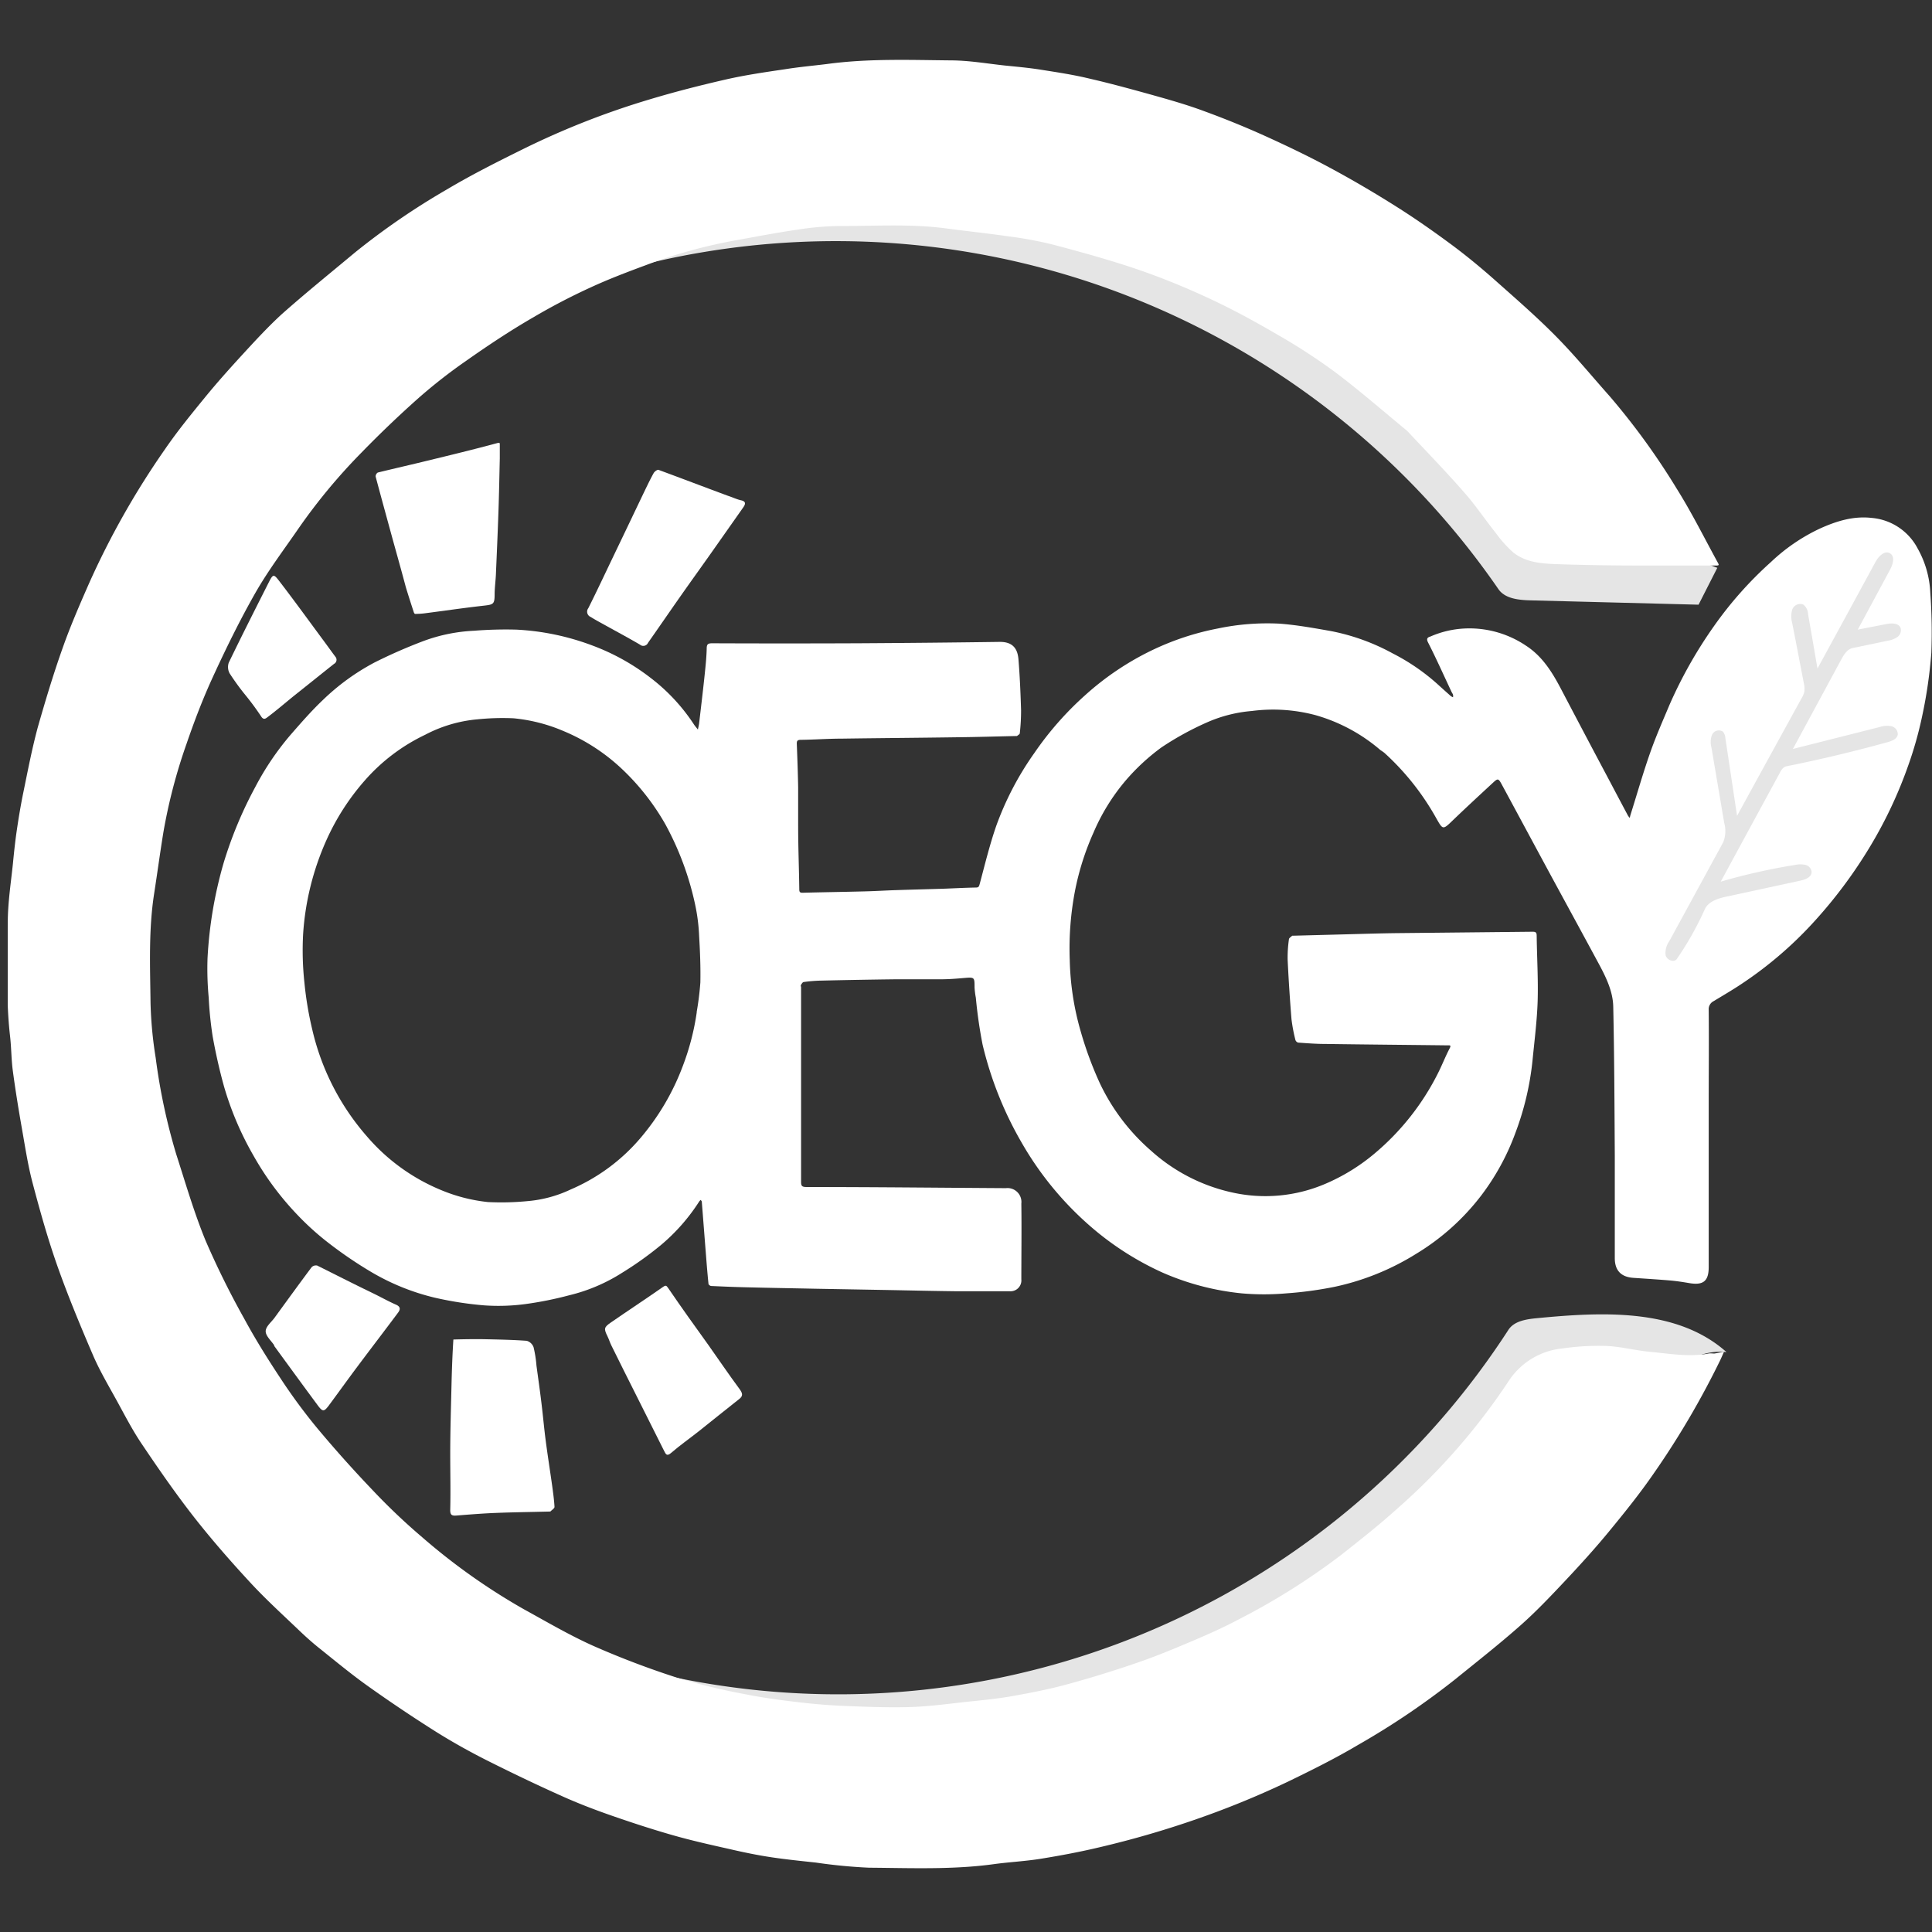 <svg xmlns="http://www.w3.org/2000/svg" xmlns:xlink="http://www.w3.org/1999/xlink" id="Calque_1" data-name="Calque 1" viewBox="0 0 375 375"><rect x="0" y="0" width="375" height="375" fill="#333333" stroke="none"/><defs><style>.cls-1{fill:none;}.cls-2{clip-path:url(#clip-path);}.cls-3{fill:#e5e5e5;}.cls-4{clip-path:url(#clip-path-2);}.cls-5{fill:#fff;}.cls-6{clip-path:url(#clip-path-3);}.cls-7{clip-path:url(#clip-path-4);}</style><clipPath id="clip-path"><rect class="cls-1" x="6.45" y="23.98" width="328.68" height="327.75"></rect></clipPath><clipPath id="clip-path-2"><rect class="cls-1" x="1.5" y="11.54" width="333.35" height="351.09"></rect></clipPath><clipPath id="clip-path-3"><rect class="cls-1" x="39.78" y="100.18" width="335.22" height="154.38"></rect></clipPath><clipPath id="clip-path-4"><rect class="cls-1" x="323.24" y="107.17" width="45.75" height="79.37"></rect></clipPath></defs><g id="surface1"><g class="cls-2"><path class="cls-3" d="M297.1,116.53c-2.31-.06-5-.31-6.28-2.21A156.17,156.17,0,0,0,103,58.48C53.7,78.7,16,127.24,13.18,180.41,10.39,234,43.46,286.51,91.07,311.33a155,155,0,0,0,201.7-53.19c1.1-1.71,3.4-2.07,5.42-2.27,12.83-1.24,27.3-2,36.92,6.57-8.2-.86-14.28,7-19.08,13.73-26.08,36.43-65.94,63-109.86,72.06s-91.45.34-128.7-24.6S14,257.68,7.85,213.32C.42,159.25,23.6,102.69,64.86,66.87c35.58-30.88,84-46.71,131-42.1s91.59,29.76,119.26,67.88c5,6.94,10.11,14.73,18.21,17.56l-3.64,7.16Z"></path></g><g class="cls-4"><path class="cls-5" d="M273.13,83.63c-4.72-3.88-9.27-7.86-14.09-11.48a116,116,0,0,0-11.27-7.3c-4.09-2.39-8.26-4.67-12.55-6.68a143.27,143.27,0,0,0-13.95-5.72c-5.6-1.92-11.31-3.5-17-5a75.47,75.47,0,0,0-8.59-1.58c-4-.59-8.1-1-12.15-1.55-6.87-.9-13.78-.43-20.67-.45a56.25,56.25,0,0,0-8.29.74c-3.87.56-7.72,1.31-11.58,2a99.43,99.43,0,0,0-17.61,4.85c-3.62,1.34-7.23,2.71-10.74,4.33a121.31,121.31,0,0,0-11,5.73C99.13,64.12,94.79,67,90.53,70a102.69,102.69,0,0,0-9.18,7.16q-5.77,5.12-11.16,10.66A112.3,112.3,0,0,0,58,102.49c-2.86,4.16-5.94,8.22-8.44,12.6-3,5.28-5.71,10.79-8.25,16.33-1.94,4.21-3.6,8.57-5.12,13a105.76,105.76,0,0,0-4.48,17.15c-.64,3.93-1.17,7.88-1.78,11.81-1.11,7.09-.79,14.23-.71,21.35a78.68,78.68,0,0,0,1,10.6,116.7,116.7,0,0,0,4,18.75c1.81,5.62,3.46,11.32,5.7,16.76A164.59,164.59,0,0,0,47.43,256c2.16,4,4.58,7.85,7.08,11.63a109.12,109.12,0,0,0,7.09,9.61c3.49,4.18,7.14,8.25,10.91,12.19a120.54,120.54,0,0,0,9.43,8.94,121.63,121.63,0,0,0,19.77,14c4.46,2.45,8.87,5.05,13.51,7.12a168.3,168.3,0,0,0,16.29,6.18,121.87,121.87,0,0,0,13,3.15c3.3.67,6.65,1.13,10,1.52,3,.37,6.11.64,9.17.77,4.31.18,8.63.35,12.93.23,3.63-.11,7.23-.6,10.85-1,2.77-.29,5.56-.55,8.31-1,3.67-.65,7.35-1.33,10.95-2.3,4.72-1.27,9.4-2.72,14-4.3,3.69-1.26,7.29-2.77,10.88-4.29,2.94-1.25,5.88-2.56,8.7-4.06a132.21,132.21,0,0,0,19.89-12.48c3.74-2.95,7.49-5.9,11-9.07a124.26,124.26,0,0,0,21.79-25,14.1,14.1,0,0,1,10.33-6.11,48.5,48.5,0,0,1,8.51-.48c2.84.12,5.64.89,8.48,1.14,3.76.35,7.52,1.05,11.32.33.36-.07.76,0,1.14,0,.62-.09,1.24-.24,1.87-.35-.26.57-.49,1.14-.77,1.71a164.15,164.15,0,0,1-13,22.1c-2.71,3.92-5.72,7.64-8.75,11.32-2.71,3.28-5.58,6.43-8.5,9.53-2.74,2.91-5.51,5.83-8.5,8.47-4.09,3.62-8.4,7-12.63,10.43a150.53,150.53,0,0,1-18.9,12.77c-4.44,2.63-9.08,4.94-13.72,7.18a174.62,174.62,0,0,1-18.1,7.38,186.41,186.41,0,0,1-18.07,5.23c-3.83.92-7.7,1.65-11.58,2.28-3.05.5-6.14.64-9.2,1.06-8,1.1-16.15.75-24.24.69a103.24,103.24,0,0,1-10.34-1c-2.81-.3-5.64-.59-8.43-1s-5.64-1-8.43-1.65c-3.66-.82-7.32-1.64-10.92-2.67-4.06-1.16-8.08-2.48-12.07-3.87-3.2-1.12-6.38-2.34-9.46-3.73-5-2.24-9.85-4.57-14.69-7-3.35-1.7-6.66-3.55-9.84-5.55q-6.66-4.21-13.08-8.78c-3.16-2.25-6.16-4.73-9.19-7.16-1.42-1.12-2.78-2.33-4.09-3.58-3.24-3.1-6.58-6.13-9.62-9.43-3.79-4.1-7.47-8.31-10.91-12.7-3.57-4.58-6.88-9.36-10.12-14.18-1.86-2.76-3.38-5.76-5-8.69s-3.23-5.67-4.5-8.65c-2.43-5.66-4.8-11.37-6.85-17.17-1.85-5.25-3.36-10.63-4.78-16-.93-3.5-1.47-7.1-2.1-10.67s-1.26-7.44-1.76-11.18c-.3-2.23-.28-4.5-.54-6.75-.83-7.31-.5-14.64-.44-22,0-3.84.6-7.67,1-11.5.21-2.17.44-4.35.76-6.52.36-2.45.77-4.9,1.27-7.33.87-4.23,1.68-8.48,2.81-12.65C8.81,136,10.33,130.94,12.08,126c1.52-4.34,3.36-8.57,5.21-12.78A158.73,158.73,0,0,1,32,87.23c2.4-3.5,5.09-6.8,7.78-10.09,2.31-2.83,4.76-5.57,7.24-8.27S52,63.45,54.67,61C59.3,56.89,64.12,53,68.91,49A139.85,139.85,0,0,1,86.76,36.76c4.84-2.88,9.89-5.41,14.95-7.91a156.52,156.52,0,0,1,24.16-9.49c4.93-1.49,9.93-2.77,15-3.93,3.81-.87,7.69-1.43,11.56-2,2.67-.43,5.37-.67,8.05-1,8-1.09,16-.79,24-.71,3.53,0,7.06.62,10.59,1,2.26.23,4.53.43,6.77.78,3.27.52,6.54,1,9.76,1.79,3.88.89,7.71,1.94,11.54,3,3.57,1,7.15,2,10.65,3.31q6,2.19,11.8,4.81c4.3,1.95,8.57,4,12.73,6.25,4.36,2.35,8.64,4.87,12.83,7.52,3.64,2.3,7.17,4.78,10.63,7.34,2.84,2.11,5.58,4.37,8.24,6.72,4,3.56,8.11,7.12,11.9,10.95s7,7.77,10.51,11.71a137,137,0,0,1,13,17.92c2.92,4.65,5.37,9.59,8,14.39.22.39.3.57-.31.56-4.64,0-9.28,0-13.92,0-5.75,0-11.5-.07-17.24-.28-2.89-.1-5.89-.36-8.26-2.28a22.65,22.65,0,0,1-3.27-3.63c-2.05-2.56-3.88-5.3-6-7.74C280.76,91.63,276.94,87.7,273.13,83.63Z"></path></g><g class="cls-6"><path class="cls-5" d="M267.94,145.59a33.23,33.23,0,0,0-12.6-6.78A31.93,31.93,0,0,0,243,138a27.05,27.05,0,0,0-8.71,2.21,58,58,0,0,0-8.85,4.86,41.09,41.09,0,0,0-6.95,6.43,39.61,39.61,0,0,0-6.27,10.17A52,52,0,0,0,208.64,173a59.51,59.51,0,0,0-1,13.39,53.75,53.75,0,0,0,2.16,13.93,70.29,70.29,0,0,0,3.71,10,40,40,0,0,0,9.87,13,34.57,34.57,0,0,0,15.84,8.15,29.54,29.54,0,0,0,17.86-1.62,37.88,37.88,0,0,0,9.6-5.85,49,49,0,0,0,12.5-15.83c.77-1.54,1.39-3.15,2.19-4.67.32-.62.11-.61-.36-.6h-.26c-7.85-.09-15.7-.16-23.56-.27-1.74,0-3.48-.14-5.21-.26a.79.79,0,0,1-.54-.51,32.4,32.4,0,0,1-.76-4q-.47-5.79-.75-11.59a24.75,24.75,0,0,1,.25-3.94c0-.26.41-.49.64-.71,0,0,.16,0,.24,0l9.52-.25c3.55-.09,7.1-.21,10.65-.25l26.22-.27c.65,0,.82.14.82.81.05,4.18.31,8.37.19,12.56-.12,3.88-.62,7.75-1,11.62a55.79,55.79,0,0,1-3.3,14,46.38,46.38,0,0,1-6.72,12.29,45.51,45.51,0,0,1-12.54,11.22A49.29,49.29,0,0,1,259,249.78a73.28,73.28,0,0,1-9.34,1.26,49.86,49.86,0,0,1-8.64,0A50.75,50.75,0,0,1,225.63,247a57.39,57.39,0,0,1-12.59-7.8,62.94,62.94,0,0,1-14.8-17.52,70.23,70.23,0,0,1-7.52-18.92,91.44,91.44,0,0,1-1.31-9.1,15.78,15.78,0,0,1-.25-2c0-2,0-2-2.07-1.83-1.44.13-2.88.24-4.32.25-3,0-6,0-9,0q-7.29.09-14.57.26a28.39,28.39,0,0,0-3.19.27c-.2,0-.39.32-.52.53s0,.33,0,.5q0,18.81,0,37.63c0,.81.05,1.12,1,1.13,12.92,0,25.84.14,38.75.22a2.7,2.7,0,0,1,3,3c.07,4.9,0,9.8,0,14.7a2.11,2.11,0,0,1-2.27,2.31c-3.47,0-6.92,0-10.38,0-4.48-.05-9-.16-13.44-.24l-13.95-.25c-4.35-.09-8.7-.16-13.05-.27-2.37-.05-4.75-.15-7.11-.26-.19,0-.51-.25-.52-.4-.21-2-.37-4.08-.53-6.12-.26-3.28-.51-6.55-.77-9.82,0-.13-.14-.25-.21-.37a1.64,1.64,0,0,0-.29.3,37.15,37.15,0,0,1-7.49,8.51,66.53,66.53,0,0,1-7.52,5.36,33.7,33.7,0,0,1-10.22,4.34,69.08,69.08,0,0,1-8.52,1.71,39.45,39.45,0,0,1-8,.25,68,68,0,0,1-9.62-1.5,44.57,44.57,0,0,1-12.45-5.07,81.25,81.25,0,0,1-8.28-5.66,53.07,53.07,0,0,1-6-5.45,56.89,56.89,0,0,1-8.45-11.44,60.51,60.51,0,0,1-5.68-13.34c-.89-3.2-1.62-6.46-2.21-9.73a72.93,72.93,0,0,1-.77-7.54,60.63,60.63,0,0,1-.23-7.62,81.54,81.54,0,0,1,3.14-18.57,79.13,79.13,0,0,1,6.13-14.69,54.18,54.18,0,0,1,6.9-10.19c2-2.29,4-4.59,6.19-6.67a43.93,43.93,0,0,1,10.11-7.34,100.06,100.06,0,0,1,9.43-4.13,32.41,32.41,0,0,1,9.8-2,78.18,78.18,0,0,1,8.24-.22A48.66,48.66,0,0,1,115,125.3a42.84,42.84,0,0,1,11.21,6.22,36.51,36.51,0,0,1,8.48,9.09c.23.35.52.66.77,1,.08-.41.19-.82.24-1.23.34-2.9.69-5.8,1-8.7.2-1.92.42-3.83.47-5.75,0-.89.22-1.07,1.09-1.07q14.12.06,28.23,0,13.8-.08,27.61-.27c2.51,0,3.41,1.35,3.58,3.36.27,3.3.41,6.61.51,9.92a39.35,39.35,0,0,1-.25,4.46c0,.19-.35.35-.54.53,0,0-.08,0-.12,0-3.8.08-7.61.2-11.41.24-7.52.11-15,.16-22.56.27-2.62,0-5.24.2-7.86.23-.71,0-.81.23-.79.84.11,2.79.21,5.59.26,8.39,0,2.49,0,5,0,7.47,0,4.11.17,8.21.22,12.31,0,.58.18.69.71.67,4.05-.11,8.11-.16,12.17-.27,2-.05,4-.18,6-.24,3-.1,5.92-.17,8.88-.26,2.16-.08,4.32-.2,6.48-.24.58,0,.63-.16.79-.73,1-3.75,1.92-7.54,3.19-11.21a59,59,0,0,1,7.4-14.16A62.06,62.06,0,0,1,210.56,135a54.85,54.85,0,0,1,13.49-9,52.33,52.33,0,0,1,12.28-4,46.86,46.86,0,0,1,12-.95c3.36.25,6.7.86,10,1.44a41.39,41.39,0,0,1,12,4.34,40.51,40.51,0,0,1,8.68,5.95c.85.78,1.72,1.55,2.58,2.32a2.34,2.34,0,0,0,.44.24,1.4,1.4,0,0,0,0-.5c-.07-.21-.23-.4-.32-.62-1.5-3.18-2.93-6.4-4.53-9.53-.41-.8,0-1,.44-1.13a18.76,18.76,0,0,1,6.7-1.57,19.65,19.65,0,0,1,11.85,3.32c3.24,2.09,5.16,5.24,6.89,8.55q4.53,8.64,9.11,17.25,1.89,3.58,3.8,7.17a2.8,2.8,0,0,0,.37.48,5.25,5.25,0,0,1,.13-.57c1.26-4,2.43-8.11,3.83-12.1,1.11-3.16,2.47-6.24,3.77-9.33a87.18,87.18,0,0,1,8.59-15.2,73.6,73.6,0,0,1,11.09-12.48,35.94,35.94,0,0,1,9.46-6.47c3.17-1.44,6.49-2.48,10-2.09a11.13,11.13,0,0,1,9,5.93,19.17,19.17,0,0,1,2.46,8.61,105.78,105.78,0,0,1,.2,11.67A91.33,91.33,0,0,1,373.09,139a73.71,73.71,0,0,1-2.72,9.63,85.22,85.22,0,0,1-7.95,16.6,91.58,91.58,0,0,1-9.93,13.25A75.39,75.39,0,0,1,338,191c-1.74,1.16-3.55,2.21-5.34,3.3a1.74,1.74,0,0,0-1,1.71c.06,6.08,0,12.16,0,18.24v31.68c0,2.74-1.05,3.58-3.77,3.12-1.23-.21-2.47-.4-3.71-.51-2.37-.2-4.75-.35-7.13-.51s-3.62-1.41-3.62-3.83c0-6.63,0-13.26,0-19.89-.06-9.64-.09-19.28-.3-28.92-.06-3-1.43-5.77-2.86-8.42-3.2-5.94-6.44-11.86-9.65-17.79-3-5.55-6-11.13-9-16.68-.79-1.47-.84-1.49-1.87-.54-2.57,2.38-5.14,4.75-7.66,7.17-2.07,2-2,2-3.38-.43a50,50,0,0,0-10-12.57,9.45,9.45,0,0,0-.79-.55m-132.7,50.88a56.83,56.83,0,0,0,.72-5.77c.06-3-.06-6-.24-9a36.19,36.19,0,0,0-.78-6.14A57.6,57.6,0,0,0,129.15,160a46,46,0,0,0-8.29-10.61,37.56,37.56,0,0,0-11.57-7.53,32.36,32.36,0,0,0-9.61-2.44,47.87,47.87,0,0,0-7,.2,26.79,26.79,0,0,0-10.16,3,36.37,36.37,0,0,0-11.74,8.9A46,46,0,0,0,63.39,163a52.93,52.93,0,0,0-4.55,18.23,58.28,58.28,0,0,0,.25,9.52,66.65,66.65,0,0,0,1.5,9,47.8,47.8,0,0,0,10.69,20.89,38,38,0,0,0,14.31,10.34,32.23,32.23,0,0,0,9.13,2.34,52.77,52.77,0,0,0,7.74-.19,24.21,24.21,0,0,0,8.3-2.25,36.69,36.69,0,0,0,13.4-9.81,46.81,46.81,0,0,0,8.41-14.26A48.53,48.53,0,0,0,135.24,196.47Z"></path></g><path class="cls-5" d="M88,260c2.05-.06,4-.09,6-.06,2.75.06,5.5.11,8.24.31a2,2,0,0,1,1.33,1.26,23.3,23.3,0,0,1,.56,3.57c.34,2.52.7,5,1,7.56.28,2.3.48,4.61.78,6.9.38,2.92.84,5.82,1.25,8.73.19,1.4.39,2.81.47,4.22,0,.29-.52.6-.81.9,0,0-.08,0-.12,0-3.51.09-7,.13-10.52.27-2.51.1-5,.3-7.51.5-.86.07-1.31,0-1.28-1.12.09-3.62,0-7.26,0-10.89,0-4.48.15-9,.25-13.45C87.71,265.83,87.81,263,88,260Z"></path><path class="cls-5" d="M78.78,114c-.84-3.16-1.69-6.18-2.53-9.21-1.12-4.1-2.25-8.19-3.34-12.29a.9.9,0,0,1,.42-.78c3.22-.79,6.45-1.52,9.67-2.31,4.48-1.09,9-2.18,13.42-3.38.63-.17.59-.07.59.38,0,.62,0,1.22,0,1.84,0,.25,0,.49,0,.74-.08,3.43-.14,6.86-.26,10.29-.14,4.11-.32,8.22-.5,12.33-.06,1.19-.22,2.37-.24,3.57,0,2.11-.17,2.16-2.19,2.39-3.85.43-7.68,1-11.52,1.49a16.56,16.56,0,0,1-1.73.1c-.09,0-.22-.21-.26-.35C79.79,117.23,79.29,115.67,78.78,114Z"></path><path class="cls-5" d="M141.31,96.24c.93.3,1.71.69,2.54.87,1,.22.83.76.45,1.32q-3,4.27-6,8.53c-2.07,2.94-4.18,5.86-6.25,8.81s-4.16,6-6.27,9a1,1,0,0,1-1.57.35c-2.23-1.31-4.51-2.52-6.77-3.78-.93-.52-1.86-1-2.77-1.58a1.11,1.11,0,0,1-.48-1.71c1.68-3.35,3.27-6.75,4.89-10.13,2.1-4.36,4.18-8.74,6.27-13.1.49-1,1-2.06,1.53-3,.18-.31.72-.7.94-.62C132.3,92.85,136.74,94.55,141.31,96.24Z"></path><path class="cls-5" d="M137.45,261c2.06,2.91,4,5.78,6.08,8.59.58.8.79,1.35-.1,2-2.64,2.07-5.25,4.2-7.89,6.29-1.75,1.38-3.57,2.66-5.25,4.11-.85.75-1.06.28-1.39-.38l-5.31-10.59q-2.48-4.92-4.92-9.86c-.28-.56-.46-1.17-.73-1.73-.75-1.51-.74-1.79.61-2.72,3.37-2.33,6.8-4.58,10.16-6.93.58-.4.66-.2,1,.26C132.23,253.73,134.81,257.34,137.45,261Z"></path><path class="cls-5" d="M72,250.83c1.69.8,3.22,1.68,4.83,2.39,1,.42.86,1,.42,1.58-2.6,3.49-5.25,6.94-7.86,10.43-1.85,2.47-3.66,5-5.49,7.47l-.14.19c-.86,1.11-1.12,1.15-2,0-2.87-3.87-5.7-7.76-8.54-11.65,0,0,0-.09,0-.12-.59-.9-1.63-1.79-1.65-2.69s1-1.72,1.65-2.56c2.41-3.31,4.81-6.62,7.26-9.9a1.18,1.18,0,0,1,1.08-.33C65,247.35,68.4,249.09,72,250.83Z"></path><path class="cls-5" d="M47.46,134.7a48.75,48.75,0,0,1-2.89-4,2.59,2.59,0,0,1-.17-2.07c2.5-5.18,5.1-10.31,7.69-15.44.93-1.83,1-1.86,2.21-.28,3,3.91,5.86,7.87,8.78,11.81.67.91,1.32,1.82,2,2.73a.9.9,0,0,1-.25,1.41c-2.52,2-5,4-7.52,6-1.81,1.45-3.59,3-5.42,4.37-.33.25-.75.57-1.22-.2A51.72,51.72,0,0,0,47.46,134.7Z"></path><g class="cls-7"><path class="cls-3" d="M366.85,110.59l-6.26,11.62,5.5-1.07c1-.2,2.36-.25,2.79.69a1.6,1.6,0,0,1-.61,1.83,4.79,4.79,0,0,1-1.95.72l-6.75,1.41c-1,.22-1.65,1.24-2.15,2.16L348,145.37l16.79-4.24a4.6,4.6,0,0,1,2.29-.18,1.58,1.58,0,0,1,1.27,1.67c-.16.82-1.11,1.19-1.92,1.42q-9.76,2.7-19.7,4.7c-.61.12-1,.73-1.27,1.27q-5.74,10.56-11.47,21.12a118.69,118.69,0,0,1,14.47-3.25,4.56,4.56,0,0,1,2,0,1.54,1.54,0,0,1,1.17,1.42c-.05,1-1.22,1.42-2.18,1.63L335.25,174c-1.71.37-3.65.92-4.36,2.51a60.43,60.43,0,0,1-5.41,9.61c-.54.79-1.93.23-2.18-.69a3.83,3.83,0,0,1,.68-2.7l10.49-19.24a5.88,5.88,0,0,0,.2-3.76c-.82-4.87-1.65-9.72-2.47-14.59a4,4,0,0,1,.1-2.51,1.45,1.45,0,0,1,2.13-.61,2.15,2.15,0,0,1,.46,1.22q1.14,7.55,2.27,15.12,6.25-11.42,12.51-22.8a4.45,4.45,0,0,0,.55-1.29,4.54,4.54,0,0,0-.11-1.72q-1.11-5.81-2.24-11.6a4.76,4.76,0,0,1,0-2.62,1.65,1.65,0,0,1,2.13-1,2.42,2.42,0,0,1,.94,1.84c.61,3.53,1.23,7.06,1.83,10.59q5.63-10.31,11.23-20.63c.59-1.08,1.73-2.35,2.81-1.75S367.42,109.53,366.85,110.59Z"></path></g><path class="cls-5" d="M306.31,108.17l27,1.67"></path></g></svg>